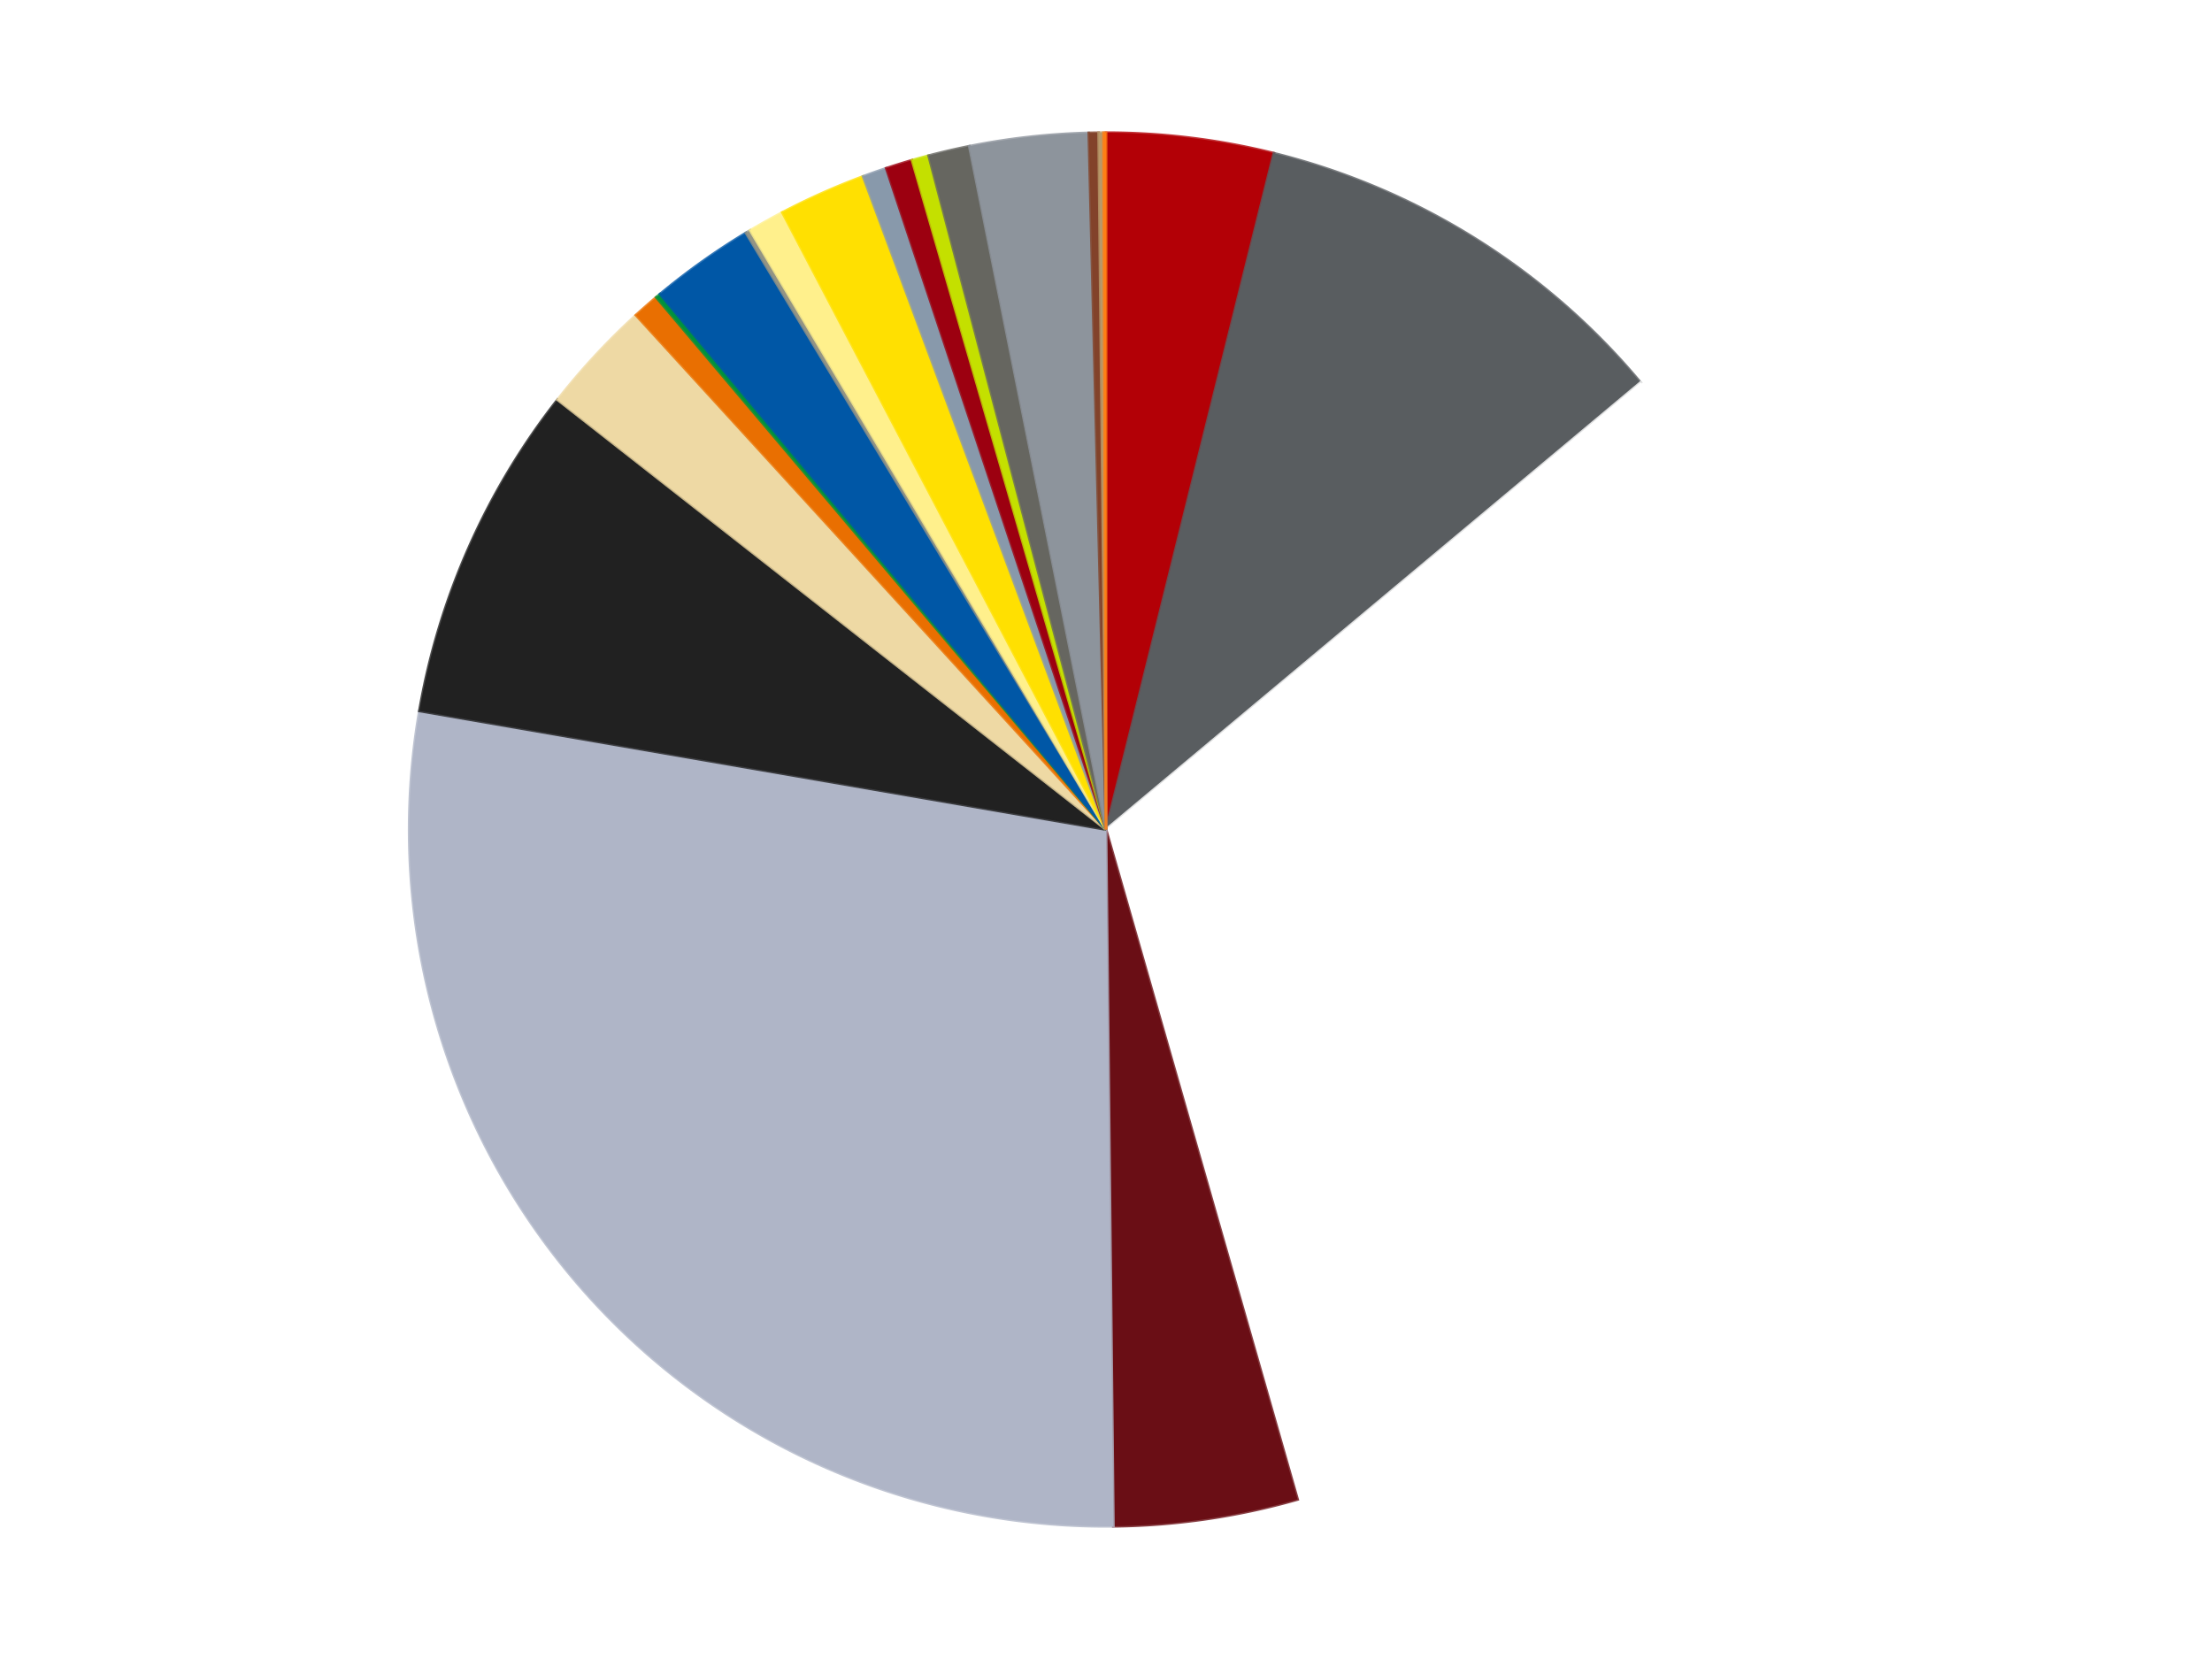 <?xml version='1.0' encoding='utf-8'?>
<svg xmlns="http://www.w3.org/2000/svg" xmlns:xlink="http://www.w3.org/1999/xlink" id="chart-a315b39a-1c42-418a-9994-b6ca072f4812" class="pygal-chart" viewBox="0 0 800 600"><!--Generated with pygal 3.0.4 (lxml) ©Kozea 2012-2016 on 2024-07-01--><!--http://pygal.org--><!--http://github.com/Kozea/pygal--><defs><style type="text/css">#chart-a315b39a-1c42-418a-9994-b6ca072f4812{-webkit-user-select:none;-webkit-font-smoothing:antialiased;font-family:Consolas,"Liberation Mono",Menlo,Courier,monospace}#chart-a315b39a-1c42-418a-9994-b6ca072f4812 .title{font-family:Consolas,"Liberation Mono",Menlo,Courier,monospace;font-size:16px}#chart-a315b39a-1c42-418a-9994-b6ca072f4812 .legends .legend text{font-family:Consolas,"Liberation Mono",Menlo,Courier,monospace;font-size:14px}#chart-a315b39a-1c42-418a-9994-b6ca072f4812 .axis text{font-family:Consolas,"Liberation Mono",Menlo,Courier,monospace;font-size:10px}#chart-a315b39a-1c42-418a-9994-b6ca072f4812 .axis text.major{font-family:Consolas,"Liberation Mono",Menlo,Courier,monospace;font-size:10px}#chart-a315b39a-1c42-418a-9994-b6ca072f4812 .text-overlay text.value{font-family:Consolas,"Liberation Mono",Menlo,Courier,monospace;font-size:16px}#chart-a315b39a-1c42-418a-9994-b6ca072f4812 .text-overlay text.label{font-family:Consolas,"Liberation Mono",Menlo,Courier,monospace;font-size:10px}#chart-a315b39a-1c42-418a-9994-b6ca072f4812 .tooltip{font-family:Consolas,"Liberation Mono",Menlo,Courier,monospace;font-size:14px}#chart-a315b39a-1c42-418a-9994-b6ca072f4812 text.no_data{font-family:Consolas,"Liberation Mono",Menlo,Courier,monospace;font-size:64px}
#chart-a315b39a-1c42-418a-9994-b6ca072f4812{background-color:transparent}#chart-a315b39a-1c42-418a-9994-b6ca072f4812 path,#chart-a315b39a-1c42-418a-9994-b6ca072f4812 line,#chart-a315b39a-1c42-418a-9994-b6ca072f4812 rect,#chart-a315b39a-1c42-418a-9994-b6ca072f4812 circle{-webkit-transition:150ms;-moz-transition:150ms;transition:150ms}#chart-a315b39a-1c42-418a-9994-b6ca072f4812 .graph &gt; .background{fill:transparent}#chart-a315b39a-1c42-418a-9994-b6ca072f4812 .plot &gt; .background{fill:transparent}#chart-a315b39a-1c42-418a-9994-b6ca072f4812 .graph{fill:rgba(0,0,0,.87)}#chart-a315b39a-1c42-418a-9994-b6ca072f4812 text.no_data{fill:rgba(0,0,0,1)}#chart-a315b39a-1c42-418a-9994-b6ca072f4812 .title{fill:rgba(0,0,0,1)}#chart-a315b39a-1c42-418a-9994-b6ca072f4812 .legends .legend text{fill:rgba(0,0,0,.87)}#chart-a315b39a-1c42-418a-9994-b6ca072f4812 .legends .legend:hover text{fill:rgba(0,0,0,1)}#chart-a315b39a-1c42-418a-9994-b6ca072f4812 .axis .line{stroke:rgba(0,0,0,1)}#chart-a315b39a-1c42-418a-9994-b6ca072f4812 .axis .guide.line{stroke:rgba(0,0,0,.54)}#chart-a315b39a-1c42-418a-9994-b6ca072f4812 .axis .major.line{stroke:rgba(0,0,0,.87)}#chart-a315b39a-1c42-418a-9994-b6ca072f4812 .axis text.major{fill:rgba(0,0,0,1)}#chart-a315b39a-1c42-418a-9994-b6ca072f4812 .axis.y .guides:hover .guide.line,#chart-a315b39a-1c42-418a-9994-b6ca072f4812 .line-graph .axis.x .guides:hover .guide.line,#chart-a315b39a-1c42-418a-9994-b6ca072f4812 .stackedline-graph .axis.x .guides:hover .guide.line,#chart-a315b39a-1c42-418a-9994-b6ca072f4812 .xy-graph .axis.x .guides:hover .guide.line{stroke:rgba(0,0,0,1)}#chart-a315b39a-1c42-418a-9994-b6ca072f4812 .axis .guides:hover text{fill:rgba(0,0,0,1)}#chart-a315b39a-1c42-418a-9994-b6ca072f4812 .reactive{fill-opacity:1.0;stroke-opacity:.8;stroke-width:1}#chart-a315b39a-1c42-418a-9994-b6ca072f4812 .ci{stroke:rgba(0,0,0,.87)}#chart-a315b39a-1c42-418a-9994-b6ca072f4812 .reactive.active,#chart-a315b39a-1c42-418a-9994-b6ca072f4812 .active .reactive{fill-opacity:0.6;stroke-opacity:.9;stroke-width:4}#chart-a315b39a-1c42-418a-9994-b6ca072f4812 .ci .reactive.active{stroke-width:1.5}#chart-a315b39a-1c42-418a-9994-b6ca072f4812 .series text{fill:rgba(0,0,0,1)}#chart-a315b39a-1c42-418a-9994-b6ca072f4812 .tooltip rect{fill:transparent;stroke:rgba(0,0,0,1);-webkit-transition:opacity 150ms;-moz-transition:opacity 150ms;transition:opacity 150ms}#chart-a315b39a-1c42-418a-9994-b6ca072f4812 .tooltip .label{fill:rgba(0,0,0,.87)}#chart-a315b39a-1c42-418a-9994-b6ca072f4812 .tooltip .label{fill:rgba(0,0,0,.87)}#chart-a315b39a-1c42-418a-9994-b6ca072f4812 .tooltip .legend{font-size:.8em;fill:rgba(0,0,0,.54)}#chart-a315b39a-1c42-418a-9994-b6ca072f4812 .tooltip .x_label{font-size:.6em;fill:rgba(0,0,0,1)}#chart-a315b39a-1c42-418a-9994-b6ca072f4812 .tooltip .xlink{font-size:.5em;text-decoration:underline}#chart-a315b39a-1c42-418a-9994-b6ca072f4812 .tooltip .value{font-size:1.5em}#chart-a315b39a-1c42-418a-9994-b6ca072f4812 .bound{font-size:.5em}#chart-a315b39a-1c42-418a-9994-b6ca072f4812 .max-value{font-size:.75em;fill:rgba(0,0,0,.54)}#chart-a315b39a-1c42-418a-9994-b6ca072f4812 .map-element{fill:transparent;stroke:rgba(0,0,0,.54) !important}#chart-a315b39a-1c42-418a-9994-b6ca072f4812 .map-element .reactive{fill-opacity:inherit;stroke-opacity:inherit}#chart-a315b39a-1c42-418a-9994-b6ca072f4812 .color-0,#chart-a315b39a-1c42-418a-9994-b6ca072f4812 .color-0 a:visited{stroke:#f44336;fill:#f44336}#chart-a315b39a-1c42-418a-9994-b6ca072f4812 .color-1,#chart-a315b39a-1c42-418a-9994-b6ca072f4812 .color-1 a:visited{stroke:#3f51b5;fill:#3f51b5}#chart-a315b39a-1c42-418a-9994-b6ca072f4812 .color-2,#chart-a315b39a-1c42-418a-9994-b6ca072f4812 .color-2 a:visited{stroke:#009688;fill:#009688}#chart-a315b39a-1c42-418a-9994-b6ca072f4812 .color-3,#chart-a315b39a-1c42-418a-9994-b6ca072f4812 .color-3 a:visited{stroke:#ffc107;fill:#ffc107}#chart-a315b39a-1c42-418a-9994-b6ca072f4812 .color-4,#chart-a315b39a-1c42-418a-9994-b6ca072f4812 .color-4 a:visited{stroke:#ff5722;fill:#ff5722}#chart-a315b39a-1c42-418a-9994-b6ca072f4812 .color-5,#chart-a315b39a-1c42-418a-9994-b6ca072f4812 .color-5 a:visited{stroke:#9c27b0;fill:#9c27b0}#chart-a315b39a-1c42-418a-9994-b6ca072f4812 .color-6,#chart-a315b39a-1c42-418a-9994-b6ca072f4812 .color-6 a:visited{stroke:#03a9f4;fill:#03a9f4}#chart-a315b39a-1c42-418a-9994-b6ca072f4812 .color-7,#chart-a315b39a-1c42-418a-9994-b6ca072f4812 .color-7 a:visited{stroke:#8bc34a;fill:#8bc34a}#chart-a315b39a-1c42-418a-9994-b6ca072f4812 .color-8,#chart-a315b39a-1c42-418a-9994-b6ca072f4812 .color-8 a:visited{stroke:#ff9800;fill:#ff9800}#chart-a315b39a-1c42-418a-9994-b6ca072f4812 .color-9,#chart-a315b39a-1c42-418a-9994-b6ca072f4812 .color-9 a:visited{stroke:#e91e63;fill:#e91e63}#chart-a315b39a-1c42-418a-9994-b6ca072f4812 .color-10,#chart-a315b39a-1c42-418a-9994-b6ca072f4812 .color-10 a:visited{stroke:#2196f3;fill:#2196f3}#chart-a315b39a-1c42-418a-9994-b6ca072f4812 .color-11,#chart-a315b39a-1c42-418a-9994-b6ca072f4812 .color-11 a:visited{stroke:#4caf50;fill:#4caf50}#chart-a315b39a-1c42-418a-9994-b6ca072f4812 .color-12,#chart-a315b39a-1c42-418a-9994-b6ca072f4812 .color-12 a:visited{stroke:#ffeb3b;fill:#ffeb3b}#chart-a315b39a-1c42-418a-9994-b6ca072f4812 .color-13,#chart-a315b39a-1c42-418a-9994-b6ca072f4812 .color-13 a:visited{stroke:#673ab7;fill:#673ab7}#chart-a315b39a-1c42-418a-9994-b6ca072f4812 .color-14,#chart-a315b39a-1c42-418a-9994-b6ca072f4812 .color-14 a:visited{stroke:#00bcd4;fill:#00bcd4}#chart-a315b39a-1c42-418a-9994-b6ca072f4812 .color-15,#chart-a315b39a-1c42-418a-9994-b6ca072f4812 .color-15 a:visited{stroke:#cddc39;fill:#cddc39}#chart-a315b39a-1c42-418a-9994-b6ca072f4812 .color-16,#chart-a315b39a-1c42-418a-9994-b6ca072f4812 .color-16 a:visited{stroke:#9e9e9e;fill:#9e9e9e}#chart-a315b39a-1c42-418a-9994-b6ca072f4812 .color-17,#chart-a315b39a-1c42-418a-9994-b6ca072f4812 .color-17 a:visited{stroke:#607d8b;fill:#607d8b}#chart-a315b39a-1c42-418a-9994-b6ca072f4812 .color-18,#chart-a315b39a-1c42-418a-9994-b6ca072f4812 .color-18 a:visited{stroke:#7b0f07;fill:#7b0f07}#chart-a315b39a-1c42-418a-9994-b6ca072f4812 .color-19,#chart-a315b39a-1c42-418a-9994-b6ca072f4812 .color-19 a:visited{stroke:#141938;fill:#141938}#chart-a315b39a-1c42-418a-9994-b6ca072f4812 .color-20,#chart-a315b39a-1c42-418a-9994-b6ca072f4812 .color-20 a:visited{stroke:#000000;fill:#000000}#chart-a315b39a-1c42-418a-9994-b6ca072f4812 .text-overlay .color-0 text{fill:black}#chart-a315b39a-1c42-418a-9994-b6ca072f4812 .text-overlay .color-1 text{fill:black}#chart-a315b39a-1c42-418a-9994-b6ca072f4812 .text-overlay .color-2 text{fill:black}#chart-a315b39a-1c42-418a-9994-b6ca072f4812 .text-overlay .color-3 text{fill:black}#chart-a315b39a-1c42-418a-9994-b6ca072f4812 .text-overlay .color-4 text{fill:black}#chart-a315b39a-1c42-418a-9994-b6ca072f4812 .text-overlay .color-5 text{fill:black}#chart-a315b39a-1c42-418a-9994-b6ca072f4812 .text-overlay .color-6 text{fill:black}#chart-a315b39a-1c42-418a-9994-b6ca072f4812 .text-overlay .color-7 text{fill:black}#chart-a315b39a-1c42-418a-9994-b6ca072f4812 .text-overlay .color-8 text{fill:black}#chart-a315b39a-1c42-418a-9994-b6ca072f4812 .text-overlay .color-9 text{fill:black}#chart-a315b39a-1c42-418a-9994-b6ca072f4812 .text-overlay .color-10 text{fill:black}#chart-a315b39a-1c42-418a-9994-b6ca072f4812 .text-overlay .color-11 text{fill:black}#chart-a315b39a-1c42-418a-9994-b6ca072f4812 .text-overlay .color-12 text{fill:black}#chart-a315b39a-1c42-418a-9994-b6ca072f4812 .text-overlay .color-13 text{fill:black}#chart-a315b39a-1c42-418a-9994-b6ca072f4812 .text-overlay .color-14 text{fill:black}#chart-a315b39a-1c42-418a-9994-b6ca072f4812 .text-overlay .color-15 text{fill:black}#chart-a315b39a-1c42-418a-9994-b6ca072f4812 .text-overlay .color-16 text{fill:black}#chart-a315b39a-1c42-418a-9994-b6ca072f4812 .text-overlay .color-17 text{fill:black}#chart-a315b39a-1c42-418a-9994-b6ca072f4812 .text-overlay .color-18 text{fill:black}#chart-a315b39a-1c42-418a-9994-b6ca072f4812 .text-overlay .color-19 text{fill:white}#chart-a315b39a-1c42-418a-9994-b6ca072f4812 .text-overlay .color-20 text{fill:white}
#chart-a315b39a-1c42-418a-9994-b6ca072f4812 text.no_data{text-anchor:middle}#chart-a315b39a-1c42-418a-9994-b6ca072f4812 .guide.line{fill:none}#chart-a315b39a-1c42-418a-9994-b6ca072f4812 .centered{text-anchor:middle}#chart-a315b39a-1c42-418a-9994-b6ca072f4812 .title{text-anchor:middle}#chart-a315b39a-1c42-418a-9994-b6ca072f4812 .legends .legend text{fill-opacity:1}#chart-a315b39a-1c42-418a-9994-b6ca072f4812 .axis.x text{text-anchor:middle}#chart-a315b39a-1c42-418a-9994-b6ca072f4812 .axis.x:not(.web) text[transform]{text-anchor:start}#chart-a315b39a-1c42-418a-9994-b6ca072f4812 .axis.x:not(.web) text[transform].backwards{text-anchor:end}#chart-a315b39a-1c42-418a-9994-b6ca072f4812 .axis.y text{text-anchor:end}#chart-a315b39a-1c42-418a-9994-b6ca072f4812 .axis.y text[transform].backwards{text-anchor:start}#chart-a315b39a-1c42-418a-9994-b6ca072f4812 .axis.y2 text{text-anchor:start}#chart-a315b39a-1c42-418a-9994-b6ca072f4812 .axis.y2 text[transform].backwards{text-anchor:end}#chart-a315b39a-1c42-418a-9994-b6ca072f4812 .axis .guide.line{stroke-dasharray:4,4;stroke:black}#chart-a315b39a-1c42-418a-9994-b6ca072f4812 .axis .major.guide.line{stroke-dasharray:6,6;stroke:black}#chart-a315b39a-1c42-418a-9994-b6ca072f4812 .horizontal .axis.y .guide.line,#chart-a315b39a-1c42-418a-9994-b6ca072f4812 .horizontal .axis.y2 .guide.line,#chart-a315b39a-1c42-418a-9994-b6ca072f4812 .vertical .axis.x .guide.line{opacity:0}#chart-a315b39a-1c42-418a-9994-b6ca072f4812 .horizontal .axis.always_show .guide.line,#chart-a315b39a-1c42-418a-9994-b6ca072f4812 .vertical .axis.always_show .guide.line{opacity:1 !important}#chart-a315b39a-1c42-418a-9994-b6ca072f4812 .axis.y .guides:hover .guide.line,#chart-a315b39a-1c42-418a-9994-b6ca072f4812 .axis.y2 .guides:hover .guide.line,#chart-a315b39a-1c42-418a-9994-b6ca072f4812 .axis.x .guides:hover .guide.line{opacity:1}#chart-a315b39a-1c42-418a-9994-b6ca072f4812 .axis .guides:hover text{opacity:1}#chart-a315b39a-1c42-418a-9994-b6ca072f4812 .nofill{fill:none}#chart-a315b39a-1c42-418a-9994-b6ca072f4812 .subtle-fill{fill-opacity:.2}#chart-a315b39a-1c42-418a-9994-b6ca072f4812 .dot{stroke-width:1px;fill-opacity:1;stroke-opacity:1}#chart-a315b39a-1c42-418a-9994-b6ca072f4812 .dot.active{stroke-width:5px}#chart-a315b39a-1c42-418a-9994-b6ca072f4812 .dot.negative{fill:transparent}#chart-a315b39a-1c42-418a-9994-b6ca072f4812 text,#chart-a315b39a-1c42-418a-9994-b6ca072f4812 tspan{stroke:none !important}#chart-a315b39a-1c42-418a-9994-b6ca072f4812 .series text.active{opacity:1}#chart-a315b39a-1c42-418a-9994-b6ca072f4812 .tooltip rect{fill-opacity:.95;stroke-width:.5}#chart-a315b39a-1c42-418a-9994-b6ca072f4812 .tooltip text{fill-opacity:1}#chart-a315b39a-1c42-418a-9994-b6ca072f4812 .showable{visibility:hidden}#chart-a315b39a-1c42-418a-9994-b6ca072f4812 .showable.shown{visibility:visible}#chart-a315b39a-1c42-418a-9994-b6ca072f4812 .gauge-background{fill:rgba(229,229,229,1);stroke:none}#chart-a315b39a-1c42-418a-9994-b6ca072f4812 .bg-lines{stroke:transparent;stroke-width:2px}</style><script type="text/javascript">window.pygal = window.pygal || {};window.pygal.config = window.pygal.config || {};window.pygal.config['a315b39a-1c42-418a-9994-b6ca072f4812'] = {"allow_interruptions": false, "box_mode": "extremes", "classes": ["pygal-chart"], "css": ["file://style.css", "file://graph.css"], "defs": [], "disable_xml_declaration": false, "dots_size": 2.5, "dynamic_print_values": false, "explicit_size": false, "fill": false, "force_uri_protocol": "https", "formatter": null, "half_pie": false, "height": 600, "include_x_axis": false, "inner_radius": 0, "interpolate": null, "interpolation_parameters": {}, "interpolation_precision": 250, "inverse_y_axis": false, "js": ["//kozea.github.io/pygal.js/2.0.x/pygal-tooltips.min.js"], "legend_at_bottom": false, "legend_at_bottom_columns": null, "legend_box_size": 12, "logarithmic": false, "margin": 20, "margin_bottom": null, "margin_left": null, "margin_right": null, "margin_top": null, "max_scale": 16, "min_scale": 4, "missing_value_fill_truncation": "x", "no_data_text": "No data", "no_prefix": false, "order_min": null, "pretty_print": false, "print_labels": false, "print_values": false, "print_values_position": "center", "print_zeroes": true, "range": null, "rounded_bars": null, "secondary_range": null, "show_dots": true, "show_legend": false, "show_minor_x_labels": true, "show_minor_y_labels": true, "show_only_major_dots": false, "show_x_guides": false, "show_x_labels": true, "show_y_guides": true, "show_y_labels": true, "spacing": 10, "stack_from_top": false, "strict": false, "stroke": true, "stroke_style": null, "style": {"background": "transparent", "ci_colors": [], "colors": ["#F44336", "#3F51B5", "#009688", "#FFC107", "#FF5722", "#9C27B0", "#03A9F4", "#8BC34A", "#FF9800", "#E91E63", "#2196F3", "#4CAF50", "#FFEB3B", "#673AB7", "#00BCD4", "#CDDC39", "#9E9E9E", "#607D8B"], "dot_opacity": "1", "font_family": "Consolas, \"Liberation Mono\", Menlo, Courier, monospace", "foreground": "rgba(0, 0, 0, .87)", "foreground_strong": "rgba(0, 0, 0, 1)", "foreground_subtle": "rgba(0, 0, 0, .54)", "guide_stroke_color": "black", "guide_stroke_dasharray": "4,4", "label_font_family": "Consolas, \"Liberation Mono\", Menlo, Courier, monospace", "label_font_size": 10, "legend_font_family": "Consolas, \"Liberation Mono\", Menlo, Courier, monospace", "legend_font_size": 14, "major_guide_stroke_color": "black", "major_guide_stroke_dasharray": "6,6", "major_label_font_family": "Consolas, \"Liberation Mono\", Menlo, Courier, monospace", "major_label_font_size": 10, "no_data_font_family": "Consolas, \"Liberation Mono\", Menlo, Courier, monospace", "no_data_font_size": 64, "opacity": "1.0", "opacity_hover": "0.6", "plot_background": "transparent", "stroke_opacity": ".8", "stroke_opacity_hover": ".9", "stroke_width": "1", "stroke_width_hover": "4", "title_font_family": "Consolas, \"Liberation Mono\", Menlo, Courier, monospace", "title_font_size": 16, "tooltip_font_family": "Consolas, \"Liberation Mono\", Menlo, Courier, monospace", "tooltip_font_size": 14, "transition": "150ms", "value_background": "rgba(229, 229, 229, 1)", "value_colors": [], "value_font_family": "Consolas, \"Liberation Mono\", Menlo, Courier, monospace", "value_font_size": 16, "value_label_font_family": "Consolas, \"Liberation Mono\", Menlo, Courier, monospace", "value_label_font_size": 10}, "title": null, "tooltip_border_radius": 0, "tooltip_fancy_mode": true, "truncate_label": null, "truncate_legend": null, "width": 800, "x_label_rotation": 0, "x_labels": null, "x_labels_major": null, "x_labels_major_count": null, "x_labels_major_every": null, "x_title": null, "xrange": null, "y_label_rotation": 0, "y_labels": null, "y_labels_major": null, "y_labels_major_count": null, "y_labels_major_every": null, "y_title": null, "zero": 0, "legends": ["Red", "Dark Bluish Gray", "White", "Dark Red", "Light Bluish Gray", "Black", "Tan", "Trans-Orange", "Green", "Blue", "Trans-Black", "Bright Light Yellow", "Yellow", "Sand Blue", "Trans-Red", "Lime", "Pearl Dark Gray", "Flat Silver", "Reddish Brown", "Dark Tan", "Orange"]}</script><script type="text/javascript" xlink:href="https://kozea.github.io/pygal.js/2.0.x/pygal-tooltips.min.js"/></defs><title>Pygal</title><g class="graph pie-graph vertical"><rect x="0" y="0" width="800" height="600" class="background"/><g transform="translate(20, 20)" class="plot"><rect x="0" y="0" width="760" height="560" class="background"/><g class="series serie-0 color-0"><g class="slices"><g class="slice" style="fill: #B30006; stroke: #B30006"><path d="M380 28 A252 252 0 0 1 440.706 35.421 L380 280 A0 0 0 0 0 380 280 z" class="slice reactive tooltip-trigger"/><desc class="value">69</desc><desc class="x centered">395.28939200361634</desc><desc class="y centered">154.93108103065833</desc></g></g></g><g class="series serie-1 color-1"><g class="slices"><g class="slice" style="fill: #595D60; stroke: #595D60"><path d="M440.706 35.421 A252 252 0 0 1 573.328 118.358 L380 280 A0 0 0 0 0 380 280 z" class="slice reactive tooltip-trigger"/><desc class="value">179</desc><desc class="x centered">446.80749900414156</desc><desc class="y centered">173.1694890173616</desc></g></g></g><g class="series serie-2 color-2"><g class="slices"><g class="slice" style="fill: #FFFFFF; stroke: #FFFFFF"><path d="M573.328 118.358 A252 252 0 0 1 449.29 522.287 L380 280 A0 0 0 0 0 380 280 z" class="slice reactive tooltip-trigger"/><desc class="value">564</desc><desc class="x centered">500.44884576589294</desc><desc class="y centered">316.98750537227585</desc></g></g></g><g class="series serie-3 color-3"><g class="slices"><g class="slice" style="fill: #6A0E15; stroke: #6A0E15"><path d="M449.29 522.287 A252 252 0 0 1 382.666 531.986 L380 280 A0 0 0 0 0 380 280 z" class="slice reactive tooltip-trigger"/><desc class="value">76</desc><desc class="x centered">398.15151346465194</desc><desc class="y centered">404.685695085453</desc></g></g></g><g class="series serie-4 color-4"><g class="slices"><g class="slice" style="fill: #AFB5C7; stroke: #AFB5C7"><path d="M382.666 531.986 A252 252 0 0 1 131.676 237.116 L380 280 A0 0 0 0 0 380 280 z" class="slice reactive tooltip-trigger"/><desc class="value">497</desc><desc class="x centered">284.0519322368423</desc><desc class="y centered">361.6698738367857</desc></g></g></g><g class="series serie-5 color-5"><g class="slices"><g class="slice" style="fill: #212121; stroke: #212121"><path d="M131.676 237.116 A252 252 0 0 1 181.64 124.573 L380 280 A0 0 0 0 0 380 280 z" class="slice reactive tooltip-trigger"/><desc class="value">140</desc><desc class="x centered">264.8391270099146</desc><desc class="y centered">228.8729686744731</desc></g></g></g><g class="series serie-6 color-6"><g class="slices"><g class="slice" style="fill: #EED9A4; stroke: #EED9A4"><path d="M181.64 124.573 A252 252 0 0 1 209.997 93.981 L380 280 A0 0 0 0 0 380 280 z" class="slice reactive tooltip-trigger"/><desc class="value">47</desc><desc class="x centered">287.5923076729804</desc><desc class="y centered">194.344770160866</desc></g></g></g><g class="series serie-7 color-7"><g class="slices"><g class="slice" style="fill: #E96F01; stroke: #E96F01"><path d="M209.997 93.981 A252 252 0 0 1 217.338 87.529 L380 280 A0 0 0 0 0 380 280 z" class="slice reactive tooltip-trigger"/><desc class="value">11</desc><desc class="x centered">296.81809756705843</desc><desc class="y centered">185.3597807080066</desc></g></g></g><g class="series serie-8 color-8"><g class="slices"><g class="slice" style="fill: #00923D; stroke: #00923D"><path d="M217.338 87.529 A252 252 0 0 1 218.699 86.387 L380 280 A0 0 0 0 0 380 280 z" class="slice reactive tooltip-trigger"/><desc class="value">2</desc><desc class="x centered">299.008761179496</desc><desc class="y centered">183.4784001670088</desc></g></g></g><g class="series serie-9 color-9"><g class="slices"><g class="slice" style="fill: #0057A6; stroke: #0057A6"><path d="M218.699 86.387 A252 252 0 0 1 249.792 64.246 L380 280 A0 0 0 0 0 380 280 z" class="slice reactive tooltip-trigger"/><desc class="value">43</desc><desc class="x centered">306.9128293940289</desc><desc class="y centered">177.36343004165778</desc></g></g></g><g class="series serie-10 color-10"><g class="slices"><g class="slice" style="fill: #939484; stroke: #939484"><path d="M249.792 64.246 A252 252 0 0 1 251.316 63.333 L380 280 A0 0 0 0 0 380 280 z" class="slice reactive tooltip-trigger"/><desc class="value">2</desc><desc class="x centered">315.2766486617507</desc><desc class="y centered">171.89408993239294</desc></g></g></g><g class="series serie-11 color-11"><g class="slices"><g class="slice" style="fill: #FFF08C; stroke: #FFF08C"><path d="M251.316 63.333 A252 252 0 0 1 262.95 56.833 L380 280 A0 0 0 0 0 380 280 z" class="slice reactive tooltip-trigger"/><desc class="value">15</desc><desc class="x centered">318.54519593081847</desc><desc class="y centered">170.00314978683022</desc></g></g></g><g class="series serie-12 color-12"><g class="slices"><g class="slice" style="fill: #FFE001; stroke: #FFE001"><path d="M262.95 56.833 A252 252 0 0 1 292.143 43.811 L380 280 A0 0 0 0 0 380 280 z" class="slice reactive tooltip-trigger"/><desc class="value">36</desc><desc class="x centered">328.6700243525306</desc><desc class="y centered">164.92944077640797</desc></g></g></g><g class="series serie-13 color-13"><g class="slices"><g class="slice" style="fill: #8899AB; stroke: #8899AB"><path d="M292.143 43.811 A252 252 0 0 1 300.524 40.861 L380 280 A0 0 0 0 0 380 280 z" class="slice reactive tooltip-trigger"/><desc class="value">10</desc><desc class="x centered">338.16026885895815</desc><desc class="y centered">161.14951873027465</desc></g></g></g><g class="series serie-14 color-14"><g class="slices"><g class="slice" style="fill: #9C0010; stroke: #9C0010"><path d="M300.524 40.861 A252 252 0 0 1 309.856 37.959 L380 280 A0 0 0 0 0 380 280 z" class="slice reactive tooltip-trigger"/><desc class="value">11</desc><desc class="x centered">342.58803270863723</desc><desc class="y centered">159.68231757804674</desc></g></g></g><g class="series serie-15 color-15"><g class="slices"><g class="slice" style="fill: #C4E000; stroke: #C4E000"><path d="M309.856 37.959 A252 252 0 0 1 315.851 36.302 L380 280 A0 0 0 0 0 380 280 z" class="slice reactive tooltip-trigger"/><desc class="value">7</desc><desc class="x centered">346.4242994750554</desc><desc class="y centered">158.55588802144734</desc></g></g></g><g class="series serie-16 color-16"><g class="slices"><g class="slice" style="fill: #666660; stroke: #666660"><path d="M315.851 36.302 A252 252 0 0 1 330.565 32.896 L380 280 A0 0 0 0 0 380 280 z" class="slice reactive tooltip-trigger"/><desc class="value">17</desc><desc class="x centered">351.59123925062045</desc><desc class="y centered">157.24437971039976</desc></g></g></g><g class="series serie-17 color-17"><g class="slices"><g class="slice" style="fill: #8D949C; stroke: #8D949C"><path d="M330.565 32.896 A252 252 0 0 1 373.781 28.077 L380 280 A0 0 0 0 0 380 280 z" class="slice reactive tooltip-trigger"/><desc class="value">49</desc><desc class="x centered">366.03438681247246</desc><desc class="y centered">154.776353477882</desc></g></g></g><g class="series serie-18 color-18"><g class="slices"><g class="slice" style="fill: #82422A; stroke: #82422A"><path d="M373.781 28.077 A252 252 0 0 1 377.334 28.014 L380 280 A0 0 0 0 0 380 280 z" class="slice reactive tooltip-trigger"/><desc class="value">4</desc><desc class="x centered">377.7787869249912</desc><desc class="y centered">154.01958004326463</desc></g></g></g><g class="series serie-19 color-19"><g class="slices"><g class="slice" style="fill: #B89869; stroke: #B89869"><path d="M377.334 28.014 A252 252 0 0 1 379.111 28.002 L380 280 A0 0 0 0 0 380 280 z" class="slice reactive tooltip-trigger"/><desc class="value">2</desc><desc class="x centered">379.11147610862446</desc><desc class="y centered">154.00313287508115</desc></g></g></g><g class="series serie-20 color-20"><g class="slices"><g class="slice" style="fill: #FF7E14; stroke: #FF7E14"><path d="M379.111 28.002 A252 252 0 0 1 380 28 L380 280 A0 0 0 0 0 380 280 z" class="slice reactive tooltip-trigger"/><desc class="value">1</desc><desc class="x centered">379.7778673011753</desc><desc class="y centered">154.0001958054533</desc></g></g></g></g><g class="titles"/><g transform="translate(20, 20)" class="plot overlay"><g class="series serie-0 color-0"/><g class="series serie-1 color-1"/><g class="series serie-2 color-2"/><g class="series serie-3 color-3"/><g class="series serie-4 color-4"/><g class="series serie-5 color-5"/><g class="series serie-6 color-6"/><g class="series serie-7 color-7"/><g class="series serie-8 color-8"/><g class="series serie-9 color-9"/><g class="series serie-10 color-10"/><g class="series serie-11 color-11"/><g class="series serie-12 color-12"/><g class="series serie-13 color-13"/><g class="series serie-14 color-14"/><g class="series serie-15 color-15"/><g class="series serie-16 color-16"/><g class="series serie-17 color-17"/><g class="series serie-18 color-18"/><g class="series serie-19 color-19"/><g class="series serie-20 color-20"/></g><g transform="translate(20, 20)" class="plot text-overlay"><g class="series serie-0 color-0"/><g class="series serie-1 color-1"/><g class="series serie-2 color-2"/><g class="series serie-3 color-3"/><g class="series serie-4 color-4"/><g class="series serie-5 color-5"/><g class="series serie-6 color-6"/><g class="series serie-7 color-7"/><g class="series serie-8 color-8"/><g class="series serie-9 color-9"/><g class="series serie-10 color-10"/><g class="series serie-11 color-11"/><g class="series serie-12 color-12"/><g class="series serie-13 color-13"/><g class="series serie-14 color-14"/><g class="series serie-15 color-15"/><g class="series serie-16 color-16"/><g class="series serie-17 color-17"/><g class="series serie-18 color-18"/><g class="series serie-19 color-19"/><g class="series serie-20 color-20"/></g><g transform="translate(20, 20)" class="plot tooltip-overlay"><g transform="translate(0 0)" style="opacity: 0" class="tooltip"><rect rx="0" ry="0" width="0" height="0" class="tooltip-box"/><g class="text"/></g></g></g></svg>